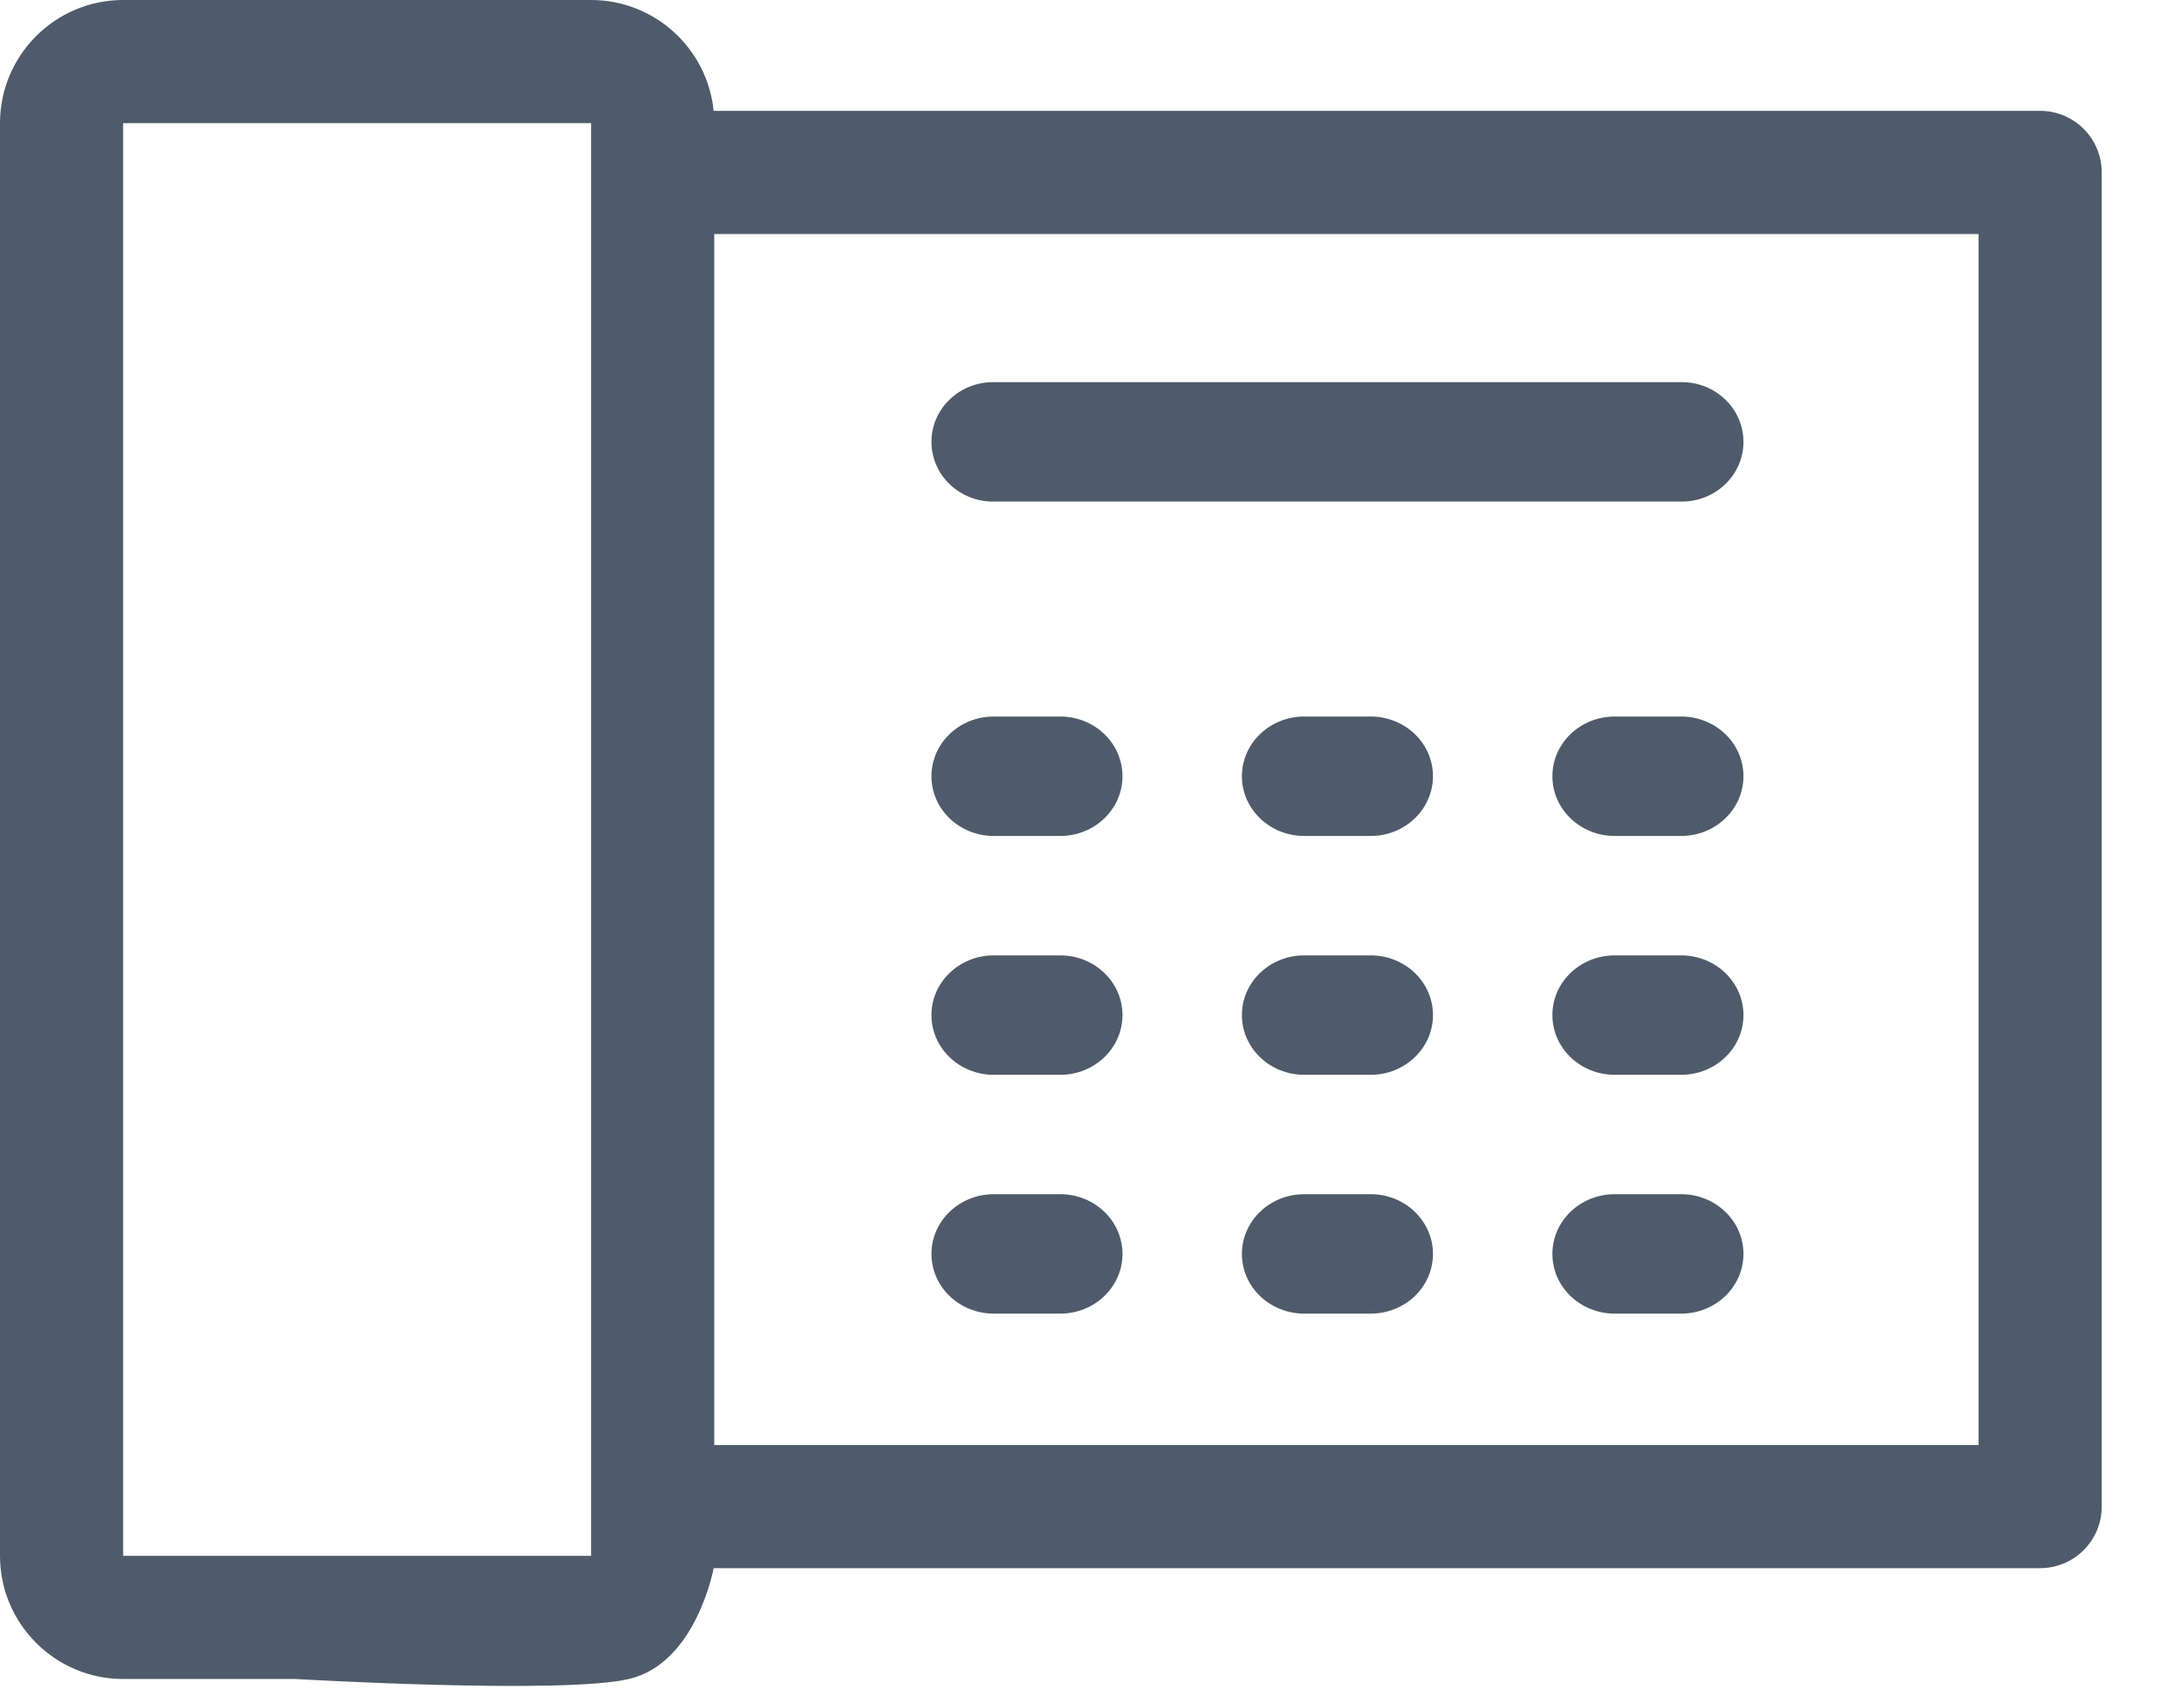 <svg width="57" height="45" viewBox="0 0 57 45" fill="none" xmlns="http://www.w3.org/2000/svg">
<g id="icon-fax">
<path id="Shape" fill-rule="evenodd" clip-rule="evenodd" d="M53.762 2.921H18.806C18.642 1.283 17.257 0 15.577 0H3.245C1.456 0 0 1.456 0 3.245V40.998C0 42.787 1.456 44.243 3.245 44.243H7.788C7.788 44.243 14.798 44.655 16.574 44.243C18.35 43.831 18.806 41.322 18.806 41.322H29.315H53.762C54.658 41.322 55.385 40.596 55.385 39.7V4.543C55.385 3.647 54.658 2.921 53.762 2.921ZM3.245 3.245H15.577V40.998H9.415L9.411 40.998L9.407 40.998H3.245L3.245 3.245ZM18.822 38.077H52.139V6.166H18.822V38.077Z" fill="#4F5B6A"/>
<path id="Shape_2" d="M27.939 25.175H26.187C25.281 25.175 24.546 25.879 24.546 26.748C24.546 27.617 25.281 28.322 26.187 28.322H27.939C28.846 28.322 29.58 27.617 29.58 26.748C29.58 25.879 28.846 25.175 27.939 25.175Z" fill="#4F5B6A"/>
<path id="Shape_3" d="M27.939 31.468H26.187C25.281 31.468 24.546 32.173 24.546 33.042C24.546 33.911 25.281 34.615 26.187 34.615H27.939C28.846 34.615 29.58 33.911 29.58 33.042C29.58 32.173 28.846 31.468 27.939 31.468Z" fill="#4F5B6A"/>
<path id="Shape_4" d="M26.187 22.028H27.939C28.846 22.028 29.58 21.323 29.58 20.454C29.58 19.585 28.846 18.881 27.939 18.881H26.187C25.28 18.881 24.546 19.585 24.546 20.454C24.546 21.323 25.28 22.028 26.187 22.028Z" fill="#4F5B6A"/>
<path id="Shape_5" d="M36.12 18.881H34.369C33.462 18.881 32.727 19.585 32.727 20.454C32.727 21.323 33.462 22.028 34.369 22.028H36.12C37.027 22.028 37.762 21.323 37.762 20.454C37.762 19.585 37.027 18.881 36.12 18.881Z" fill="#4F5B6A"/>
<path id="Shape_6" d="M36.12 25.175H34.369C33.462 25.175 32.727 25.879 32.727 26.748C32.727 27.617 33.462 28.322 34.369 28.322H36.12C37.027 28.322 37.762 27.617 37.762 26.748C37.762 25.879 37.027 25.175 36.12 25.175Z" fill="#4F5B6A"/>
<path id="Shape_7" d="M36.12 31.468H34.369C33.462 31.468 32.727 32.173 32.727 33.042C32.727 33.911 33.462 34.615 34.369 34.615H36.12C37.027 34.615 37.762 33.911 37.762 33.042C37.762 32.173 37.027 31.468 36.12 31.468Z" fill="#4F5B6A"/>
<path id="Shape_8" d="M44.302 18.881H42.551C41.644 18.881 40.909 19.585 40.909 20.454C40.909 21.323 41.644 22.028 42.551 22.028H44.302C45.209 22.028 45.944 21.323 45.944 20.454C45.944 19.585 45.209 18.881 44.302 18.881Z" fill="#4F5B6A"/>
<path id="Shape_9" d="M44.302 25.175H42.551C41.644 25.175 40.909 25.879 40.909 26.748C40.909 27.617 41.644 28.322 42.551 28.322H44.302C45.209 28.322 45.944 27.617 45.944 26.748C45.944 25.879 45.209 25.175 44.302 25.175Z" fill="#4F5B6A"/>
<path id="Shape_10" d="M44.302 31.468H42.551C41.644 31.468 40.909 32.173 40.909 33.042C40.909 33.911 41.644 34.615 42.551 34.615H44.302C45.209 34.615 45.944 33.911 45.944 33.042C45.944 32.173 45.209 31.468 44.302 31.468Z" fill="#4F5B6A"/>
<path id="Shape_11" d="M26.171 13.217H44.319C45.217 13.217 45.944 12.512 45.944 11.643C45.944 10.774 45.217 10.07 44.319 10.07H26.171C25.273 10.07 24.546 10.774 24.546 11.643C24.546 12.512 25.273 13.217 26.171 13.217Z" fill="#4F5B6A"/>
</g>
</svg>
